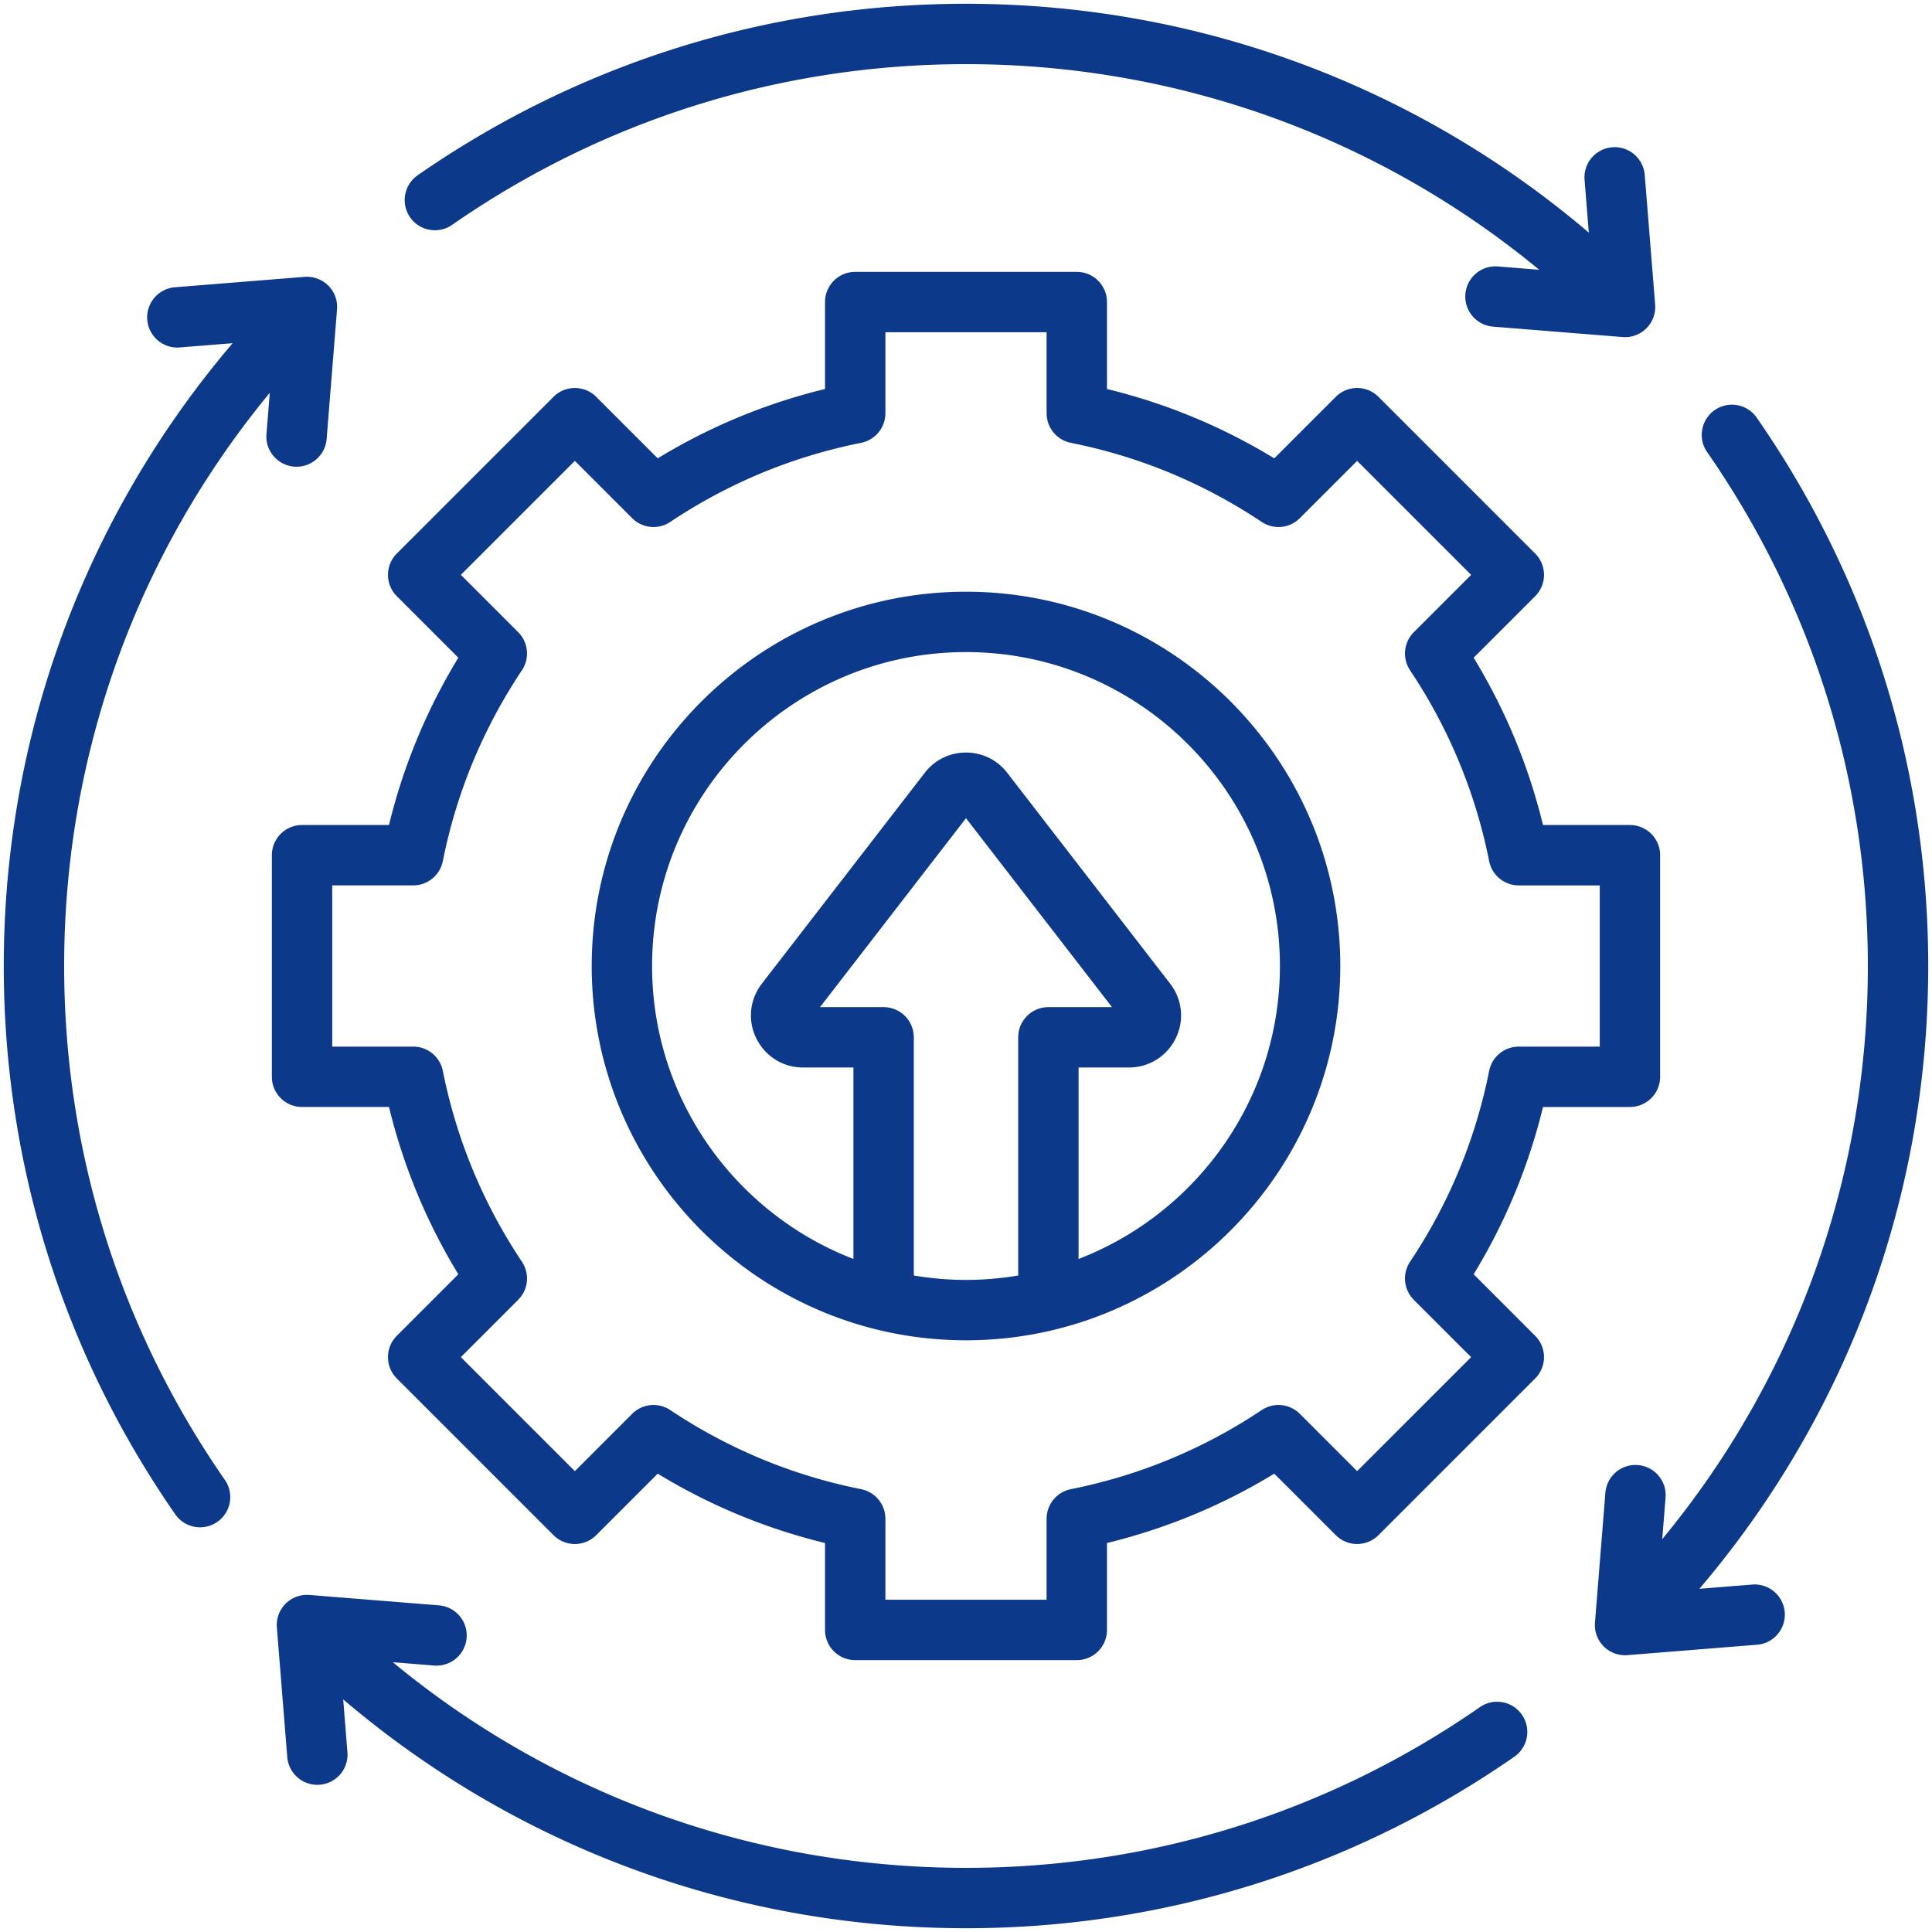 <svg xmlns="http://www.w3.org/2000/svg" version="1.1" xmlns:xlink="http://www.w3.org/1999/xlink" width="512" height="512" x="0" y="0" viewBox="0 0 512 512" style="enable-background:new 0 0 512 512" xml:space="preserve" class=""><g><path d="M390.534 337.696a155.582 155.582 0 0 0 18.376-44.334h23.042a8 8 0 0 0 8-8v-58.725a8 8 0 0 0-8-8h-23.043a155.59 155.59 0 0 0-18.375-44.332l16.303-16.303a7.999 7.999 0 0 0 0-11.314l-41.524-41.525a8 8 0 0 0-11.314 0l-16.304 16.304a155.6 155.6 0 0 0-44.333-18.377V80.047a8 8 0 0 0-8-8h-58.724a8 8 0 0 0-8 8v23.043a155.6 155.6 0 0 0-44.334 18.376l-16.303-16.303a8.002 8.002 0 0 0-11.313 0l-41.525 41.523a8.002 8.002 0 0 0 0 11.314l16.303 16.303a155.592 155.592 0 0 0-18.378 44.334H80.047a8 8 0 0 0-8 8v58.725a8 8 0 0 0 8 8h23.041a155.606 155.606 0 0 0 18.376 44.335l-16.301 16.301a7.999 7.999 0 0 0 0 11.313l41.524 41.525a7.997 7.997 0 0 0 11.314.001l16.302-16.303a155.59 155.59 0 0 0 44.335 18.377v23.041a8 8 0 0 0 8 8h58.724a8 8 0 0 0 8-8V408.91a155.605 155.605 0 0 0 44.334-18.376l16.301 16.302a8 8 0 0 0 11.313 0l41.525-41.524a8.002 8.002 0 0 0 0-11.314zm-30.879 52.17-15.187-15.188a8.004 8.004 0 0 0-10.098-.997c-15.418 10.292-32.434 17.344-50.573 20.962a8 8 0 0 0-6.435 7.846v21.464h-42.724v-21.464a8 8 0 0 0-6.437-7.846c-18.127-3.612-35.143-10.665-50.573-20.961a8 8 0 0 0-10.097.997l-15.187 15.188-30.21-30.212 15.186-15.186a8.002 8.002 0 0 0 .998-10.099c-10.292-15.42-17.344-32.436-20.961-50.573a8.001 8.001 0 0 0-7.846-6.436H88.047v-42.725h21.463a8 8 0 0 0 7.846-6.436c3.614-18.13 10.667-35.145 20.962-50.573a8 8 0 0 0-.998-10.098l-15.188-15.188 30.211-30.21 15.188 15.188a8.003 8.003 0 0 0 10.098.997c15.42-10.291 32.436-17.344 50.573-20.96a8 8 0 0 0 6.436-7.846V88.047h42.724v21.466a8 8 0 0 0 6.436 7.846c18.129 3.614 35.144 10.666 50.572 20.961a7.998 7.998 0 0 0 10.097-.997l15.188-15.188 30.211 30.212-15.188 15.188a8 8 0 0 0-.997 10.099c10.291 15.418 17.343 32.432 20.96 50.57a8 8 0 0 0 7.845 6.436h21.466v42.725h-21.465a8 8 0 0 0-7.846 6.437c-3.613 18.128-10.666 35.144-20.961 50.572a8.002 8.002 0 0 0 .998 10.098l15.187 15.187zM256 156.81c-54.694 0-99.19 44.497-99.19 99.19s44.497 99.19 99.19 99.19 99.19-44.497 99.19-99.19-44.496-99.19-99.19-99.19zm-13.833 181.209V274.9a8 8 0 0 0-8-8h-16.856L256 216.831l38.69 50.069h-16.856a8 8 0 0 0-8 8v63.118a83.333 83.333 0 0 1-13.833 1.172c-4.715 0-9.332-.414-13.834-1.171zm43.666-4.382V282.9h13.342c5.306 0 10.059-2.965 12.405-7.74 2.329-4.74 1.759-10.295-1.488-14.495l-43.173-55.87A13.706 13.706 0 0 0 256 199.431a13.707 13.707 0 0 0-10.918 5.363l-43.172 55.871c-3.246 4.2-3.817 9.754-1.49 14.493 2.346 4.776 7.1 7.742 12.407 7.742h13.341v50.737c-31.173-12.02-53.358-42.278-53.358-77.637 0-45.871 37.319-83.19 83.19-83.19s83.19 37.319 83.19 83.19c0 35.359-22.184 65.616-53.357 77.637zm187.14 93.621a8 8 0 0 1-7.334 8.615l-34.343 2.757a7.999 7.999 0 0 1-8.614-8.615l2.755-34.344a8 8 0 1 1 15.948 1.279l-.879 10.95C475.767 365.187 495 311.928 495 256c0-48.987-14.728-96.08-42.59-136.186a8 8 0 0 1 2.005-11.135c3.628-2.518 8.614-1.622 11.134 2.006C495.283 153.484 511 203.733 511 256c0 60.979-21.432 118.982-60.642 165.048l14.001-1.124a8 8 0 0 1 8.614 7.334zM70.615 115.048l.878-10.949C36.233 146.814 17 200.073 17 256c0 48.985 14.728 96.077 42.591 136.186a8 8 0 0 1-6.564 12.566 7.989 7.989 0 0 1-6.577-3.437C16.717 358.513 1 308.264 1 256c0-60.979 21.433-118.982 60.644-165.049l-14.003 1.124c-4.396.369-8.26-2.932-8.614-7.335a7.999 7.999 0 0 1 7.334-8.614l34.343-2.756A8.036 8.036 0 0 1 87 75.687a7.998 7.998 0 0 1 2.317 6.297l-2.755 34.343a7.999 7.999 0 0 1-8.613 7.335 8 8 0 0 1-7.334-8.614zm38.065-57.463a8 8 0 0 1 2.005-11.135C153.486 16.717 203.735 1 256 1c60.979 0 118.983 21.432 165.049 60.643l-1.123-14.003a7.999 7.999 0 0 1 7.334-8.614c4.402-.356 8.26 2.931 8.614 7.335l2.756 34.344a7.998 7.998 0 0 1-8.613 8.615l-34.343-2.756a8 8 0 0 1-7.334-8.614c.353-4.404 4.219-7.694 8.614-7.335l10.95.879C365.187 36.233 311.928 17 256 17c-48.986 0-96.079 14.728-136.186 42.591a8 8 0 0 1-11.134-2.006zm294.64 396.83a8 8 0 0 1-2.005 11.135C358.514 495.283 308.265 511 256 511c-60.978 0-118.981-21.432-165.048-60.642l1.123 14.001a7.999 7.999 0 0 1-7.983 8.639 8 8 0 0 1-7.965-7.36l-2.756-34.343a7.998 7.998 0 0 1 8.613-8.614l34.343 2.755a8 8 0 0 1 7.334 8.614 8.003 8.003 0 0 1-8.614 7.335l-10.95-.878C146.815 475.767 200.074 495 256 495c48.986 0 96.079-14.728 136.186-42.591 3.628-2.517 8.614-1.623 11.134 2.006z" fill="#0c3989" opacity="1" data-original="#000000" class=""></path></g></svg>